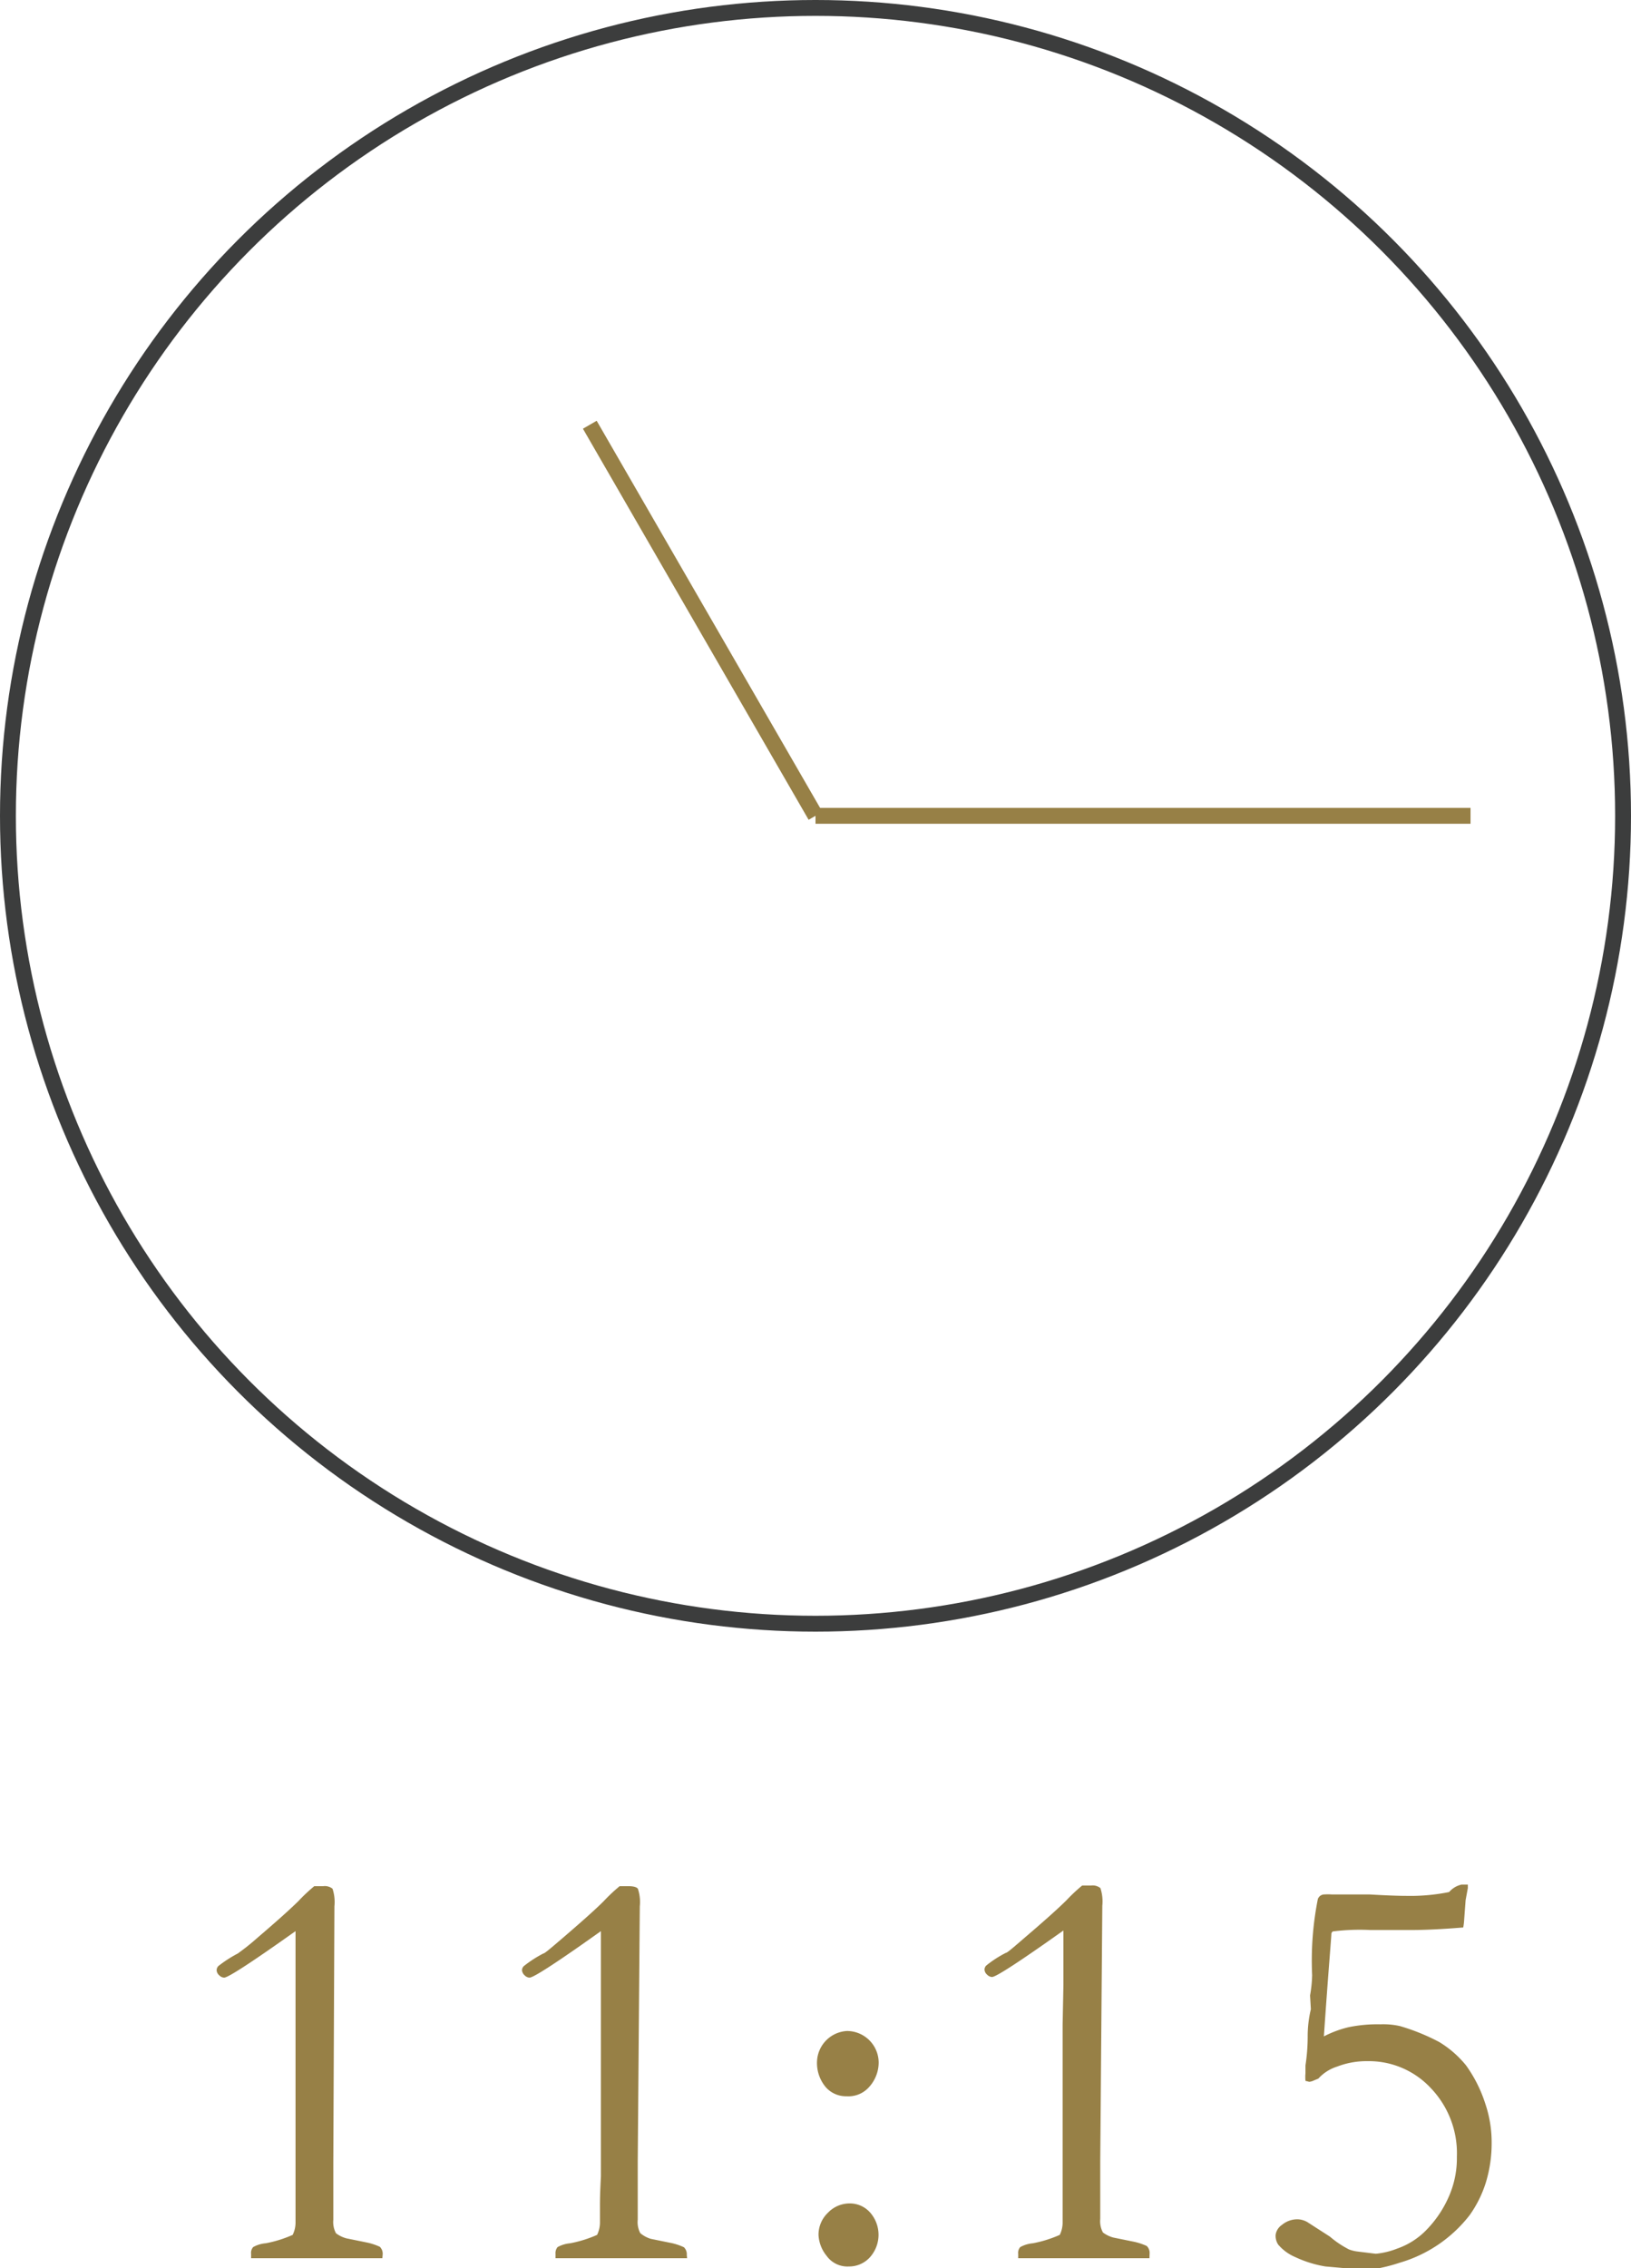 <svg xmlns="http://www.w3.org/2000/svg" viewBox="0 0 102.76 142.85"><defs><style>.cls-1{fill:#978046;}.cls-2,.cls-3{fill:none;stroke-miterlimit:10;}.cls-2{stroke:#3c3d3d;}.cls-3{stroke:#978046;}</style></defs><title>sec08_time03_1</title><g id="レイヤー_2" data-name="レイヤー 2"><g id="レイヤー_1-2" data-name="レイヤー 1"><path class="cls-1" d="M24.09,142.22H15.82c0-.11,0-.2,0-.27a.55.55,0,0,1,.13-.43,1.92,1.92,0,0,1,.79-.24,7.63,7.63,0,0,0,1.7-.53,1.78,1.78,0,0,0,.18-.74v-1.12c0-.13,0-.74,0-1.82,0-.41,0-2.18,0-5.31l0-4.25,0-2.47c0-.36,0-1.5,0-3.42q-4.11,2.92-4.5,2.93a.47.47,0,0,1-.31-.15.45.45,0,0,1-.16-.3.37.37,0,0,1,.12-.29,8,8,0,0,1,1.21-.78,14.59,14.59,0,0,0,1.25-1c1.17-1,2-1.74,2.57-2.3a10.61,10.61,0,0,1,1-.94l.56,0a.78.78,0,0,1,.59.16,2.67,2.67,0,0,1,.12,1.11L21,136.18v1.59c0,.39,0,.78,0,1.17s0,.68,0,.86a1.48,1.48,0,0,0,.17.85,1.92,1.92,0,0,0,.66.32l1.23.25a3.83,3.83,0,0,1,.87.28.61.61,0,0,1,.18.49Z"/><path class="cls-1" d="M43.29,142.22H35c0-.11,0-.2,0-.27a.59.59,0,0,1,.13-.43,2,2,0,0,1,.79-.24,7.63,7.63,0,0,0,1.7-.53,1.78,1.78,0,0,0,.18-.74v-1.12c0-.13,0-.74.06-1.82q0-.62,0-5.31l0-4.25,0-2.47c0-.36,0-1.5,0-3.42q-4.1,2.92-4.5,2.93a.47.47,0,0,1-.31-.15.49.49,0,0,1-.16-.3.35.35,0,0,1,.13-.29,7.45,7.45,0,0,1,1.21-.78c.09,0,.51-.37,1.25-1,1.16-1,2-1.74,2.56-2.3a10.61,10.61,0,0,1,1-.94l.56,0c.32,0,.51.06.59.16a2.67,2.67,0,0,1,.12,1.11l-.13,16.11v1.59c0,.39,0,.78,0,1.17s0,.68,0,.86a1.49,1.49,0,0,0,.16.85A1.9,1.9,0,0,0,41,141l1.23.25a3.65,3.65,0,0,1,.86.28.61.61,0,0,1,.18.49Z"/><path class="cls-1" d="M51.48,129.75a2,2,0,0,1,1.88-1.84,2,2,0,0,1,2,2,2.31,2.31,0,0,1-.68,1.61,1.73,1.73,0,0,1-1.34.5,1.69,1.69,0,0,1-1.32-.58A2.36,2.36,0,0,1,51.48,129.75Zm.09,11a1.91,1.91,0,0,1,.59-1.39,1.89,1.89,0,0,1,1.37-.59,1.7,1.7,0,0,1,1.28.56,2.12,2.12,0,0,1,0,2.83,1.76,1.76,0,0,1-1.33.58,1.61,1.61,0,0,1-1.4-.67A2.25,2.25,0,0,1,51.57,140.75Z"/><path class="cls-1" d="M72.42,142.22H64.15c0-.11,0-.2,0-.27a.55.55,0,0,1,.13-.43,2,2,0,0,1,.79-.24,7.63,7.63,0,0,0,1.7-.53,1.78,1.78,0,0,0,.18-.74v-1.12c0-.13,0-.74,0-1.82,0-.41,0-2.18,0-5.31l0-4.25L67,125c0-.36,0-1.5,0-3.42q-4.11,2.92-4.5,2.93a.47.47,0,0,1-.31-.15.45.45,0,0,1-.16-.3.35.35,0,0,1,.13-.29,7,7,0,0,1,1.21-.78c.09,0,.51-.37,1.24-1,1.17-1,2-1.74,2.57-2.3a10.61,10.61,0,0,1,1-.94l.56,0a.78.78,0,0,1,.59.16,2.67,2.67,0,0,1,.12,1.11l-.13,16.11v1.59c0,.39,0,.78,0,1.17s0,.68,0,.86a1.48,1.48,0,0,0,.17.85,1.92,1.92,0,0,0,.66.32l1.23.25a3.83,3.83,0,0,1,.87.28.61.61,0,0,1,.18.49Z"/><path class="cls-1" d="M92.19,121.39c-1.34.11-2.42.16-3.25.16-.61,0-1.26,0-1.94,0l-.67,0a13.67,13.67,0,0,0-2.36.09.22.22,0,0,0-.09.18c0,.19-.19,2.34-.47,6.43a6.8,6.8,0,0,1,1.56-.58,9,9,0,0,1,2-.18,4.79,4.79,0,0,1,1.23.11,13.18,13.18,0,0,1,2.47,1,6.5,6.5,0,0,1,1.7,1.48,8.6,8.6,0,0,1,1.22,2.44,7.53,7.53,0,0,1,.39,2.42,8.43,8.43,0,0,1-.38,2.56,7.31,7.31,0,0,1-1,2,8.62,8.62,0,0,1-4.4,3,10.64,10.64,0,0,1-2.07.47l-2.62-.23a7.19,7.19,0,0,1-1.9-.59,2.88,2.88,0,0,1-1.08-.79,1,1,0,0,1-.16-.61.91.91,0,0,1,.4-.63,1.51,1.51,0,0,1,1-.35,1.3,1.3,0,0,1,.59.17l1.43.92a6.06,6.06,0,0,0,1.21.81,2.26,2.26,0,0,0,.54.13l1.14.14a4.93,4.93,0,0,0,1.36-.33,4.69,4.69,0,0,0,1.77-1.11,7,7,0,0,0,1.4-2,6,6,0,0,0,.58-2.67,5.93,5.93,0,0,0-1.64-4.32,5.33,5.33,0,0,0-4-1.7,5.13,5.13,0,0,0-1.9.34,2.68,2.68,0,0,0-1.19.76l-.27.11a.91.91,0,0,1-.3.09l-.24-.06a2.58,2.58,0,0,1,0-.48c0-.1,0-.26,0-.49a12.12,12.12,0,0,0,.14-1.83,7.3,7.3,0,0,1,.2-1.71l-.05-.87a8.29,8.29,0,0,0,.13-1.28,19.82,19.82,0,0,1,.36-4.79.44.44,0,0,1,.43-.29,2.82,2.82,0,0,1,.42,0l.11,0,2.29,0c1,.06,1.8.09,2.3.09a12.35,12.35,0,0,0,2.72-.24,1.46,1.46,0,0,1,.78-.47l.4,0,0,.22-.14.76-.09,1.21A3.8,3.8,0,0,1,92.19,121.39Z"/><circle class="cls-2" cx="51.38" cy="51.38" r="50.88"/><line class="cls-3" x1="51.38" y1="51.38" x2="92.65" y2="51.38"/><line class="cls-3" x1="51.38" y1="51.38" x2="37.16" y2="26.75"/></g></g></svg>